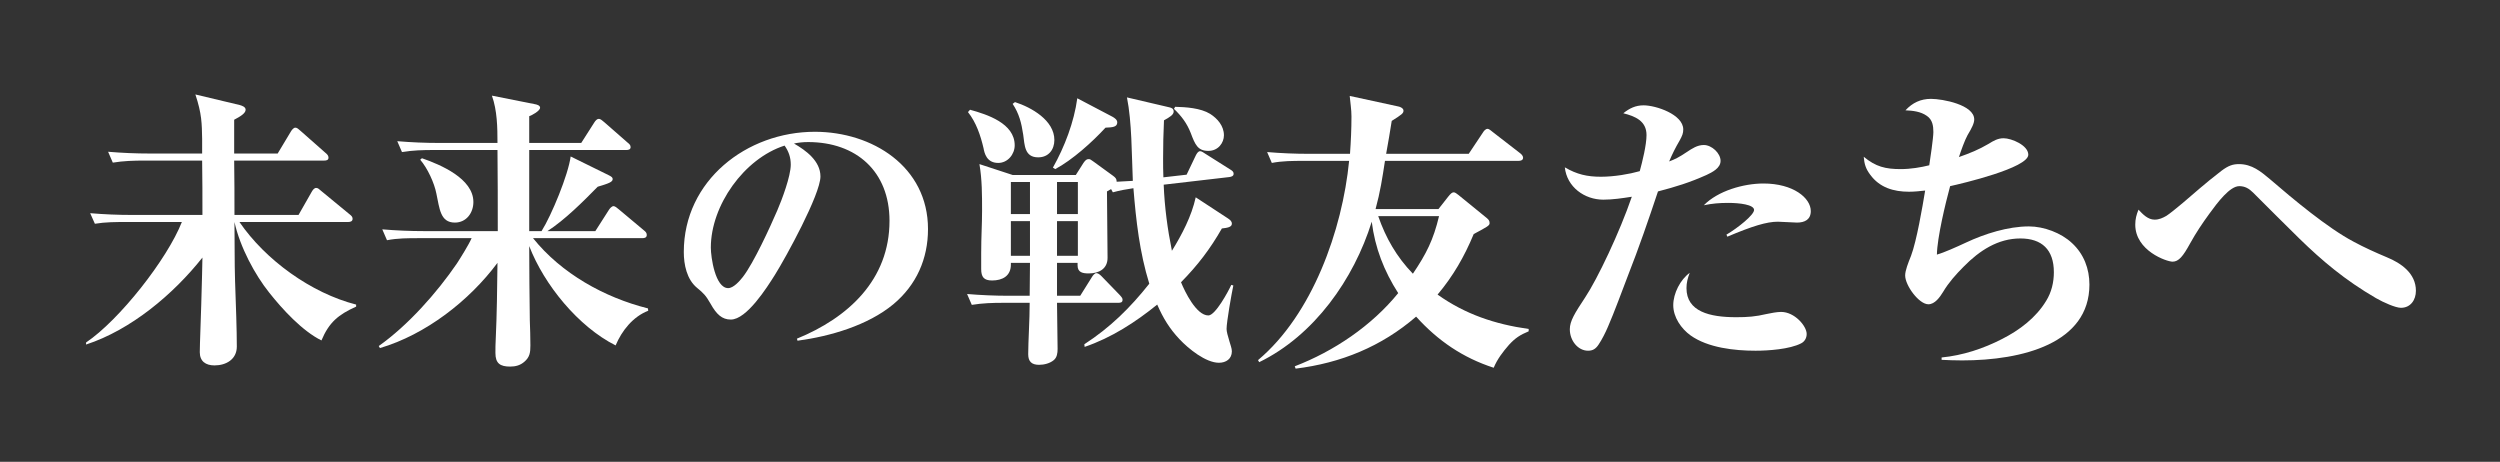 <svg width="1191" height="220" viewBox="0 0 1191 220" fill="none" xmlns="http://www.w3.org/2000/svg">
<rect x="0" y="0" width="1191" height="220" fill="#333333" stroke="none"/>
<path d="M1018.78 99.88C1020.88 102.12 1023.26 104.64 1026.48 104.64C1028.58 104.64 1030.4 103.8 1032.08 102.82C1035.16 100.86 1044.54 92.74 1047.9 89.8C1050.14 87.84 1054.62 84.2 1058.26 81.4C1061.62 78.88 1063.72 78.18 1066.66 78.18C1072.82 78.18 1077.02 81.68 1081.36 85.32C1092.42 94.84 1108.8 108.56 1121.26 115.14C1126.44 117.94 1131.76 120.32 1137.08 122.56C1143.94 125.36 1150.94 130.26 1150.94 138.52C1150.94 142.86 1148.42 146.64 1143.8 146.64C1141.28 146.64 1135.54 144.12 1131.9 142.02C1117.2 133.48 1106.28 124.24 1095.5 113.74C1088.08 106.46 1080.38 98.76 1073.38 91.76C1071.42 89.8 1069.46 88.68 1066.8 88.68C1062.32 88.68 1056.58 96.24 1052.52 101.84C1049.16 106.46 1046.22 110.8 1043.28 116.12C1040.06 122 1037.96 124.66 1035.02 124.66C1032.22 124.66 1017.24 119.48 1017.24 107.02C1017.24 104.36 1017.8 102.26 1018.78 99.88Z" fill="white"/>
<path d="M919.1 78.74C919.52 76.08 921.06 65.58 921.06 62.92C921.06 59.98 920.64 57.04 917.98 55.22C915.04 53.12 911.26 52.7 907.76 52.56C911.12 48.92 915.04 47.1 919.94 47.1C925.4 47.1 940.52 49.9 940.52 56.9C940.52 58.72 939.4 60.96 937.3 64.46C936.04 66.7 934.08 72.16 933.24 74.82C938.42 73 942.62 71.32 947.38 68.52C949.62 67.12 951.72 65.86 954.52 65.86C958.3 65.86 966.28 69.22 966.28 73.7C966.28 80 934.78 87.42 929.04 88.68C926.8 96.94 922.88 113.18 922.74 121.3C925.82 120.46 932.12 117.66 936.6 115.56C945.56 111.36 956.62 107.86 966.56 107.86C973.7 107.86 981.96 110.94 987.14 115.84C992.74 121.02 995.4 128.02 995.4 135.58C995.4 163.58 963.48 171.7 934.78 171.7C931.42 171.7 927.22 171.56 924.98 171.42V170.3C935.06 169.32 944.86 166.1 953.82 161.48C962.08 157.28 969.92 151.4 974.82 143.28C977.34 139.22 978.46 134.46 978.46 129.7C978.46 118.92 972.72 113.6 962.5 113.6C951.86 113.6 943.04 119.34 935.48 127.04C931.84 130.68 928.34 134.6 925.68 139.08C924.14 141.6 921.76 144.96 918.68 144.96C914.2 144.96 907.62 136 907.62 131.24C907.62 128.86 909.02 125.36 910.42 121.86C913.08 114.86 915.88 98.48 917.14 90.78C914.62 91.06 911.96 91.34 909.44 91.34C902.16 91.34 895.44 89.38 890.96 83.22C888.86 80.42 888.16 78.18 887.88 74.68C893.62 79.44 898.24 80.56 905.52 80.56C910.28 80.56 915.18 79.72 919.1 78.74Z" fill="white"/>
<path d="M781.18 81.54C782.44 76.92 784.4 69.08 784.4 64.32C784.4 57.6 778.94 55.36 773.34 53.96C776.28 51.58 779.22 50.18 783 50.18C788.88 50.18 801.9 54.52 801.9 61.66C801.9 63.48 801.48 64.6 800.08 67.12C798.26 70.2 796.58 73.56 795.18 76.92C797.84 75.94 800.08 74.82 803.58 72.44C806.1 70.76 808.62 69.08 811.7 69.08C815.48 69.08 819.68 73 819.68 76.64C819.68 80.14 815.62 82.1 812.96 83.36C804.84 87 798.4 88.96 789.86 91.2C785.38 104.64 780.76 118.08 775.58 131.24C772.78 138.52 769 148.88 766.06 155.6C764.8 158.54 763.26 161.62 761.58 164.14C760.18 166.24 758.78 167.08 756.54 167.08C751.78 167.08 747.86 162.32 747.86 156.86C747.86 152.94 750.24 149.16 755.14 141.74C761.02 132.92 771.66 110.52 777.4 93.72C772.92 94.42 768.3 95.12 763.82 95.12C754.86 95.12 746.46 89.1 745.48 79.72C751.22 83.08 756.12 84.2 762.7 84.2C769 84.2 776.28 82.94 781.18 81.54ZM811.7 97.78C818.42 90.92 830.6 87.42 840.12 87.42C854.26 87.42 862.66 94.28 862.66 100.58C862.66 104.64 859.72 106.04 856.08 106.04C854.12 106.04 848.94 105.62 846.98 105.62C841.66 105.62 834.8 107.72 822.9 112.76L822.48 111.78C827.94 108.56 835.64 102.4 835.64 100.02C835.64 97.5 828.78 96.66 823.32 96.66C819.12 96.66 815.76 96.94 811.7 97.78ZM804.98 129.98C804 132.5 803.44 134.74 803.44 137.26C803.44 148.46 814.5 151.12 827.1 151.12C832.56 151.12 836.34 150.84 841.66 149.58C843.62 149.16 846.56 148.6 848.52 148.6C854.96 148.6 860.7 155.32 860.7 159.1C860.7 161.06 859.72 162.74 858.04 163.58C852.58 166.38 842.5 167.08 836.34 167.08C826.26 167.08 813.66 165.68 805.4 159.8C800.92 156.58 797.14 151.12 797.14 145.38C797.14 139.78 800.5 133.2 804.98 129.98Z" fill="white"/>
<path d="M685.28 99.6L689.9 93.72C691.02 92.32 691.72 91.62 692.56 91.62C693.12 91.62 693.96 92.18 694.8 92.88L708.38 103.94C709.36 104.78 709.64 105.34 709.64 106.32C709.64 107.44 708.66 108 702.08 111.5C697.6 122.28 692.28 131.52 684.86 140.34C698.02 149.72 712.3 154.48 728.26 156.72V157.84C724.2 159.52 721.82 161.06 718.88 164.28C715.94 167.64 713.28 171.14 711.6 175.2C696.9 170.44 685 162.32 674.64 150.84C658.12 165.12 638.8 172.96 617.24 175.62L616.82 174.5C635.44 167.36 653.5 155.18 666.1 139.64C659.38 129.14 655.04 118.08 653.5 105.62C644.96 133.06 626.06 159.8 599.88 172.54L599.32 171.56C625.22 149.86 639.5 109.54 642.72 76.64H621.02C615.98 76.64 610.94 76.64 605.9 77.62L603.66 72.44C610.24 73 616.96 73.28 623.54 73.28H643.14C643.56 67.4 643.84 61.38 643.84 55.5C643.84 52.14 643.28 48.92 643 45.7L666.24 50.74C667.08 50.88 668.62 51.58 668.62 52.7C668.62 53.96 667.92 54.52 663.02 57.6C662.18 62.78 661.34 68.1 660.36 73.28H699.7L706.42 63.2C706.84 62.5 707.68 61.38 708.66 61.38C709.08 61.38 709.5 61.52 711.18 62.92L724.2 73C724.76 73.42 725.6 74.26 725.6 75.1C725.6 76.36 724.48 76.64 723.36 76.64H659.8C658.54 84.9 657.56 91.34 655.32 99.6H685.28ZM656.58 102.96C660.22 113.46 665.4 122.42 673.1 130.4C679.54 120.88 682.9 114.16 685.56 102.96H656.58Z" fill="white"/>
<path d="M513.36 125.22H503.56V140.9H514.62L520.22 131.94C520.64 131.24 521.48 130.12 522.32 130.12C523.16 130.12 524 130.82 524.84 131.66L533.52 140.62C534.64 141.88 534.78 142.16 534.78 142.86C534.78 144.12 533.8 144.26 532.68 144.26H503.56C503.56 151.68 503.84 158.96 503.84 166.24C503.84 168.2 503.56 170.3 502.02 171.56C500.2 173.1 497.4 173.8 495.02 173.8C491.52 173.8 489.84 172.26 489.84 168.76C489.84 162.74 490.54 152.38 490.54 144.26H478.08C473.04 144.26 468 144.4 462.96 145.24L460.72 140.06C467.3 140.62 474.02 140.9 480.6 140.9H490.54C490.54 135.72 490.68 130.54 490.68 125.22H481.58V126.06C481.58 131.52 477.52 133.62 472.62 133.62C468.7 133.62 467.44 131.94 467.44 128.16C467.44 125.78 467.44 123.4 467.44 120.6C467.44 112.34 467.86 107.3 467.86 100.3C467.86 92.88 467.86 85.46 466.6 78.18L482.42 83.36H512.52L516.16 77.62C517.14 76.22 517.7 75.8 518.68 75.8C519.38 75.8 519.66 76.08 521.06 77.06L530.3 83.78C531.42 84.62 531.98 85.18 531.98 86.58C534.5 86.44 537.16 86.3 539.68 86.16C539.12 73.56 539.26 58.3 536.88 46.4L556.62 51.02C557.88 51.3 559.14 51.58 559.14 53.12C559.14 54.66 557.32 55.78 554.52 57.32C554.24 63.34 554.1 69.36 554.1 75.38C554.1 78.46 554.1 81.54 554.24 84.48L565.3 83.22L569.64 74.12C570.06 73.28 570.76 72.02 571.74 72.02C572.44 72.02 573.42 72.72 574.26 73.28L586.02 80.7C587.14 81.4 587.7 81.82 587.7 82.8C587.7 83.92 586.58 84.2 585.74 84.34L554.38 87.98C554.8 98.62 556.2 109.12 558.3 119.48C563.06 111.78 567.68 102.96 569.64 94L585.04 104.08C586.02 104.78 586.86 105.34 586.86 106.6C586.86 108.28 584.48 108.56 582.1 108.84C576.5 118.64 570.62 126.34 562.64 134.46C564.46 138.94 569.92 150.28 575.66 150.28C579.02 150.28 585.18 138.8 586.58 135.72L587.56 136C586.72 139.92 584.34 153.36 584.34 156.72C584.34 157.98 584.9 159.94 585.74 162.74C586.16 164.28 586.86 165.96 586.86 167.36C586.86 171 584.06 172.82 580.7 172.82C574.4 172.82 566.14 166.1 561.94 161.62C557.18 156.58 554.1 151.54 551.3 145.1C540.94 153.5 529.46 160.92 516.72 165.26L516.58 164C528.9 156.02 538.42 146.64 547.52 135.16C542.9 120.18 541.22 105.2 539.96 89.66C536.32 90.22 533.8 90.64 530.16 91.62L529.32 90.08C528.62 90.5 528.06 90.78 527.36 91.2C527.36 101.84 527.64 112.34 527.64 122.84C527.64 128.16 523.44 130.26 518.68 130.26C515.88 130.26 513.36 129.84 513.36 126.48V125.22ZM513.22 46.82L530.02 55.64C531 56.2 532.26 57.04 532.26 58.3C532.26 60.54 530.02 60.68 526.66 60.82C520.36 67.68 510.84 76.22 502.72 80.56L501.6 79.86C507.2 69.92 511.68 58.16 513.22 46.82ZM483.54 48.64C491.38 51.16 502.3 57.32 502.3 66.7C502.3 71.32 499.5 74.96 494.6 74.96C488.02 74.96 488.16 69.08 487.46 64.18C486.62 58.58 485.5 54.1 482.42 49.48L483.54 48.64ZM559.84 50.88C565.02 51.02 571.88 51.44 576.5 54.24C580 56.48 583.08 59.98 583.08 64.46C583.08 67.96 580.42 71.88 575.66 71.88C570.62 71.88 569.36 68.94 567.26 63.34C565.44 58.72 562.92 55.36 559.28 51.86L559.84 50.88ZM462.12 52.28C470.24 54.52 483.4 58.72 483.4 69.22C483.4 73.56 480.04 77.62 475.56 77.62C469.96 77.62 468.98 72.86 468.56 70.62C467.16 64.6 465.06 58.3 461.14 53.4L462.12 52.28ZM513.5 101.98V86.72H503.56V101.98H513.5ZM490.68 101.98V86.72H481.58V101.98H490.68ZM513.5 121.86V105.34H503.56V121.86H513.5ZM490.68 121.86V105.34H481.58V121.86H490.68Z" fill="white"/>
<path d="M379.94 162.32L379.66 161.34C404.02 151.4 423.76 133.34 423.76 105.2C423.76 81.68 407.94 67.68 384.98 67.68C382.46 67.68 380.08 67.96 378.26 68.38C383.86 71.6 390.86 76.64 390.86 84.06C390.86 92.6 374.34 122.7 369.16 130.96C365.38 136.98 355.72 152.24 348.16 152.24C343.96 152.24 341.3 149.72 338.5 144.68C336.26 140.76 335.14 139.64 332.06 137.12C327.16 133.06 325.76 126.06 325.76 120.04C325.76 86.02 355.72 62.78 388.2 62.78C415.5 62.78 442.1 79.3 442.1 109.12C442.1 123.26 436.64 135.72 425.58 144.96C413.4 155.04 395.48 160.22 379.94 162.32ZM373.78 69.36C354.46 75.52 338.64 97.92 338.64 117.94C338.64 122.56 340.74 137.26 346.9 137.26C349.42 137.26 352.36 133.9 353.9 131.94C359.08 125.22 366.78 108.42 370.28 100.3C372.52 95.12 376.72 83.92 376.72 78.46C376.72 74.96 375.74 72.16 373.78 69.36Z" fill="white"/>
<path d="M252.12 110.1H258C262.76 102.54 270.74 83.22 271.86 74.54L290.06 83.5C291.46 84.2 291.88 84.62 291.88 85.32C291.88 86.72 289.92 87.42 284.74 88.96C277.88 95.96 269.06 104.78 260.8 110.1H283.62L290.06 100.02C290.48 99.32 291.46 98.2 292.3 98.2C293 98.2 293.98 99.04 294.82 99.74L306.86 109.82C307.56 110.38 308.12 110.94 308.12 111.92C308.12 113.18 307.14 113.46 306.02 113.46H253.94C267.38 130.26 287.96 141.74 308.68 146.92L308.82 148.04C301.54 150.84 296.22 157.56 293.28 164.56C275.5 155.6 259.26 135.72 252.12 117.24C252.12 129 252.26 140.76 252.4 152.52C252.54 156.44 252.68 160.5 252.68 164.56C252.68 167.92 252.4 170.16 249.74 172.4C247.78 174.08 245.54 174.64 243.02 174.64C238.26 174.64 236.02 173.1 236.02 168.2C236.02 165.96 236.02 163.86 236.16 161.76C236.72 149.58 236.86 137.4 237 125.22C223.56 143.28 202.84 159.38 181 165.82L180.44 164.84C194.3 155.04 208.02 139.64 217.68 125.5C219.5 122.7 223.42 116.4 224.68 113.46H199.48C194.44 113.46 189.4 113.46 184.36 114.44L182.12 109.26C188.7 109.82 195.42 110.1 202 110.1H237.14C237.14 97.22 237.14 84.34 237 71.46H206.62C201.58 71.46 196.54 71.6 191.5 72.44L189.26 67.26C195.84 67.82 202.56 68.1 209.14 68.1H237C237 60.68 236.86 52.56 234.34 45.56L254.78 49.62C255.62 49.76 257.3 50.18 257.3 51.3C257.3 52.84 253.38 54.94 252.12 55.36V68.1H276.9L283.06 58.44C283.76 57.32 284.46 56.62 285.3 56.62C286 56.62 286.84 57.32 287.82 58.16L299.02 67.96C299.72 68.52 300.42 69.08 300.42 70.06C300.42 71.32 299.3 71.46 298.32 71.46H252.12V110.1ZM201.02 75.38C209.84 78.46 225.52 85.04 225.52 96.24C225.52 101.42 222.16 106.04 216.7 106.04C209.7 106.04 209.42 99.32 207.88 92.18C206.9 87.14 203.68 80.14 200.18 76.08L201.02 75.38Z" fill="white"/>
<path d="M112.82 165.12C112.82 171.14 107.78 174.08 102.18 174.08C97.98 174.08 95.18 172.12 95.18 167.78C95.18 164.14 95.74 150.84 95.88 144.96C96.3 132.64 96.3 127.32 96.44 122.7C82.58 140.2 62.42 157.14 41 164.14V163.16C56.82 152.52 79.64 123.54 86.64 105.76H60.32C55.28 105.76 50.24 105.76 45.2 106.6L42.96 101.56C49.54 102.12 56.26 102.4 62.84 102.4H96.44C96.44 93.72 96.44 85.18 96.3 76.5H68.86C63.82 76.5 58.78 76.64 53.74 77.48L51.5 72.3C58.08 72.86 64.8 73.14 71.38 73.14H96.3C96.3 70.48 96.3 68.24 96.3 66.14C96.16 58.86 96.16 54.24 93.08 45L114.22 50.04C115.2 50.32 117.02 50.88 117.02 52.28C117.02 53.96 114.5 55.5 111.56 57.04V73.14H132.28L138.58 62.64C139 61.94 139.84 60.82 140.68 60.82C141.52 60.82 142.08 61.38 143.2 62.36L155.1 72.86C155.8 73.42 156.5 74.12 156.5 75.1C156.5 76.36 155.38 76.5 154.4 76.5H111.56C111.7 85.18 111.7 93.72 111.7 102.4H142.22L148.52 91.34C149.08 90.36 149.78 89.52 150.62 89.52C151.46 89.52 152.02 90.08 153.14 91.06L166.58 102.12C167.28 102.68 167.98 103.24 167.98 104.22C167.98 105.48 166.86 105.76 165.88 105.76H114.08C126.4 123.82 148.24 139.64 169.66 145.1V146.08C161.26 149.86 156.78 153.5 153.14 162.18C144.04 157.7 134.52 147.34 128.22 139.36C121.5 130.96 114.36 117.8 111.7 105.76C111.84 115.98 111.7 125.08 111.98 133.76C112.4 145.8 112.82 157 112.82 165.12Z" fill="white"/>
</svg>
